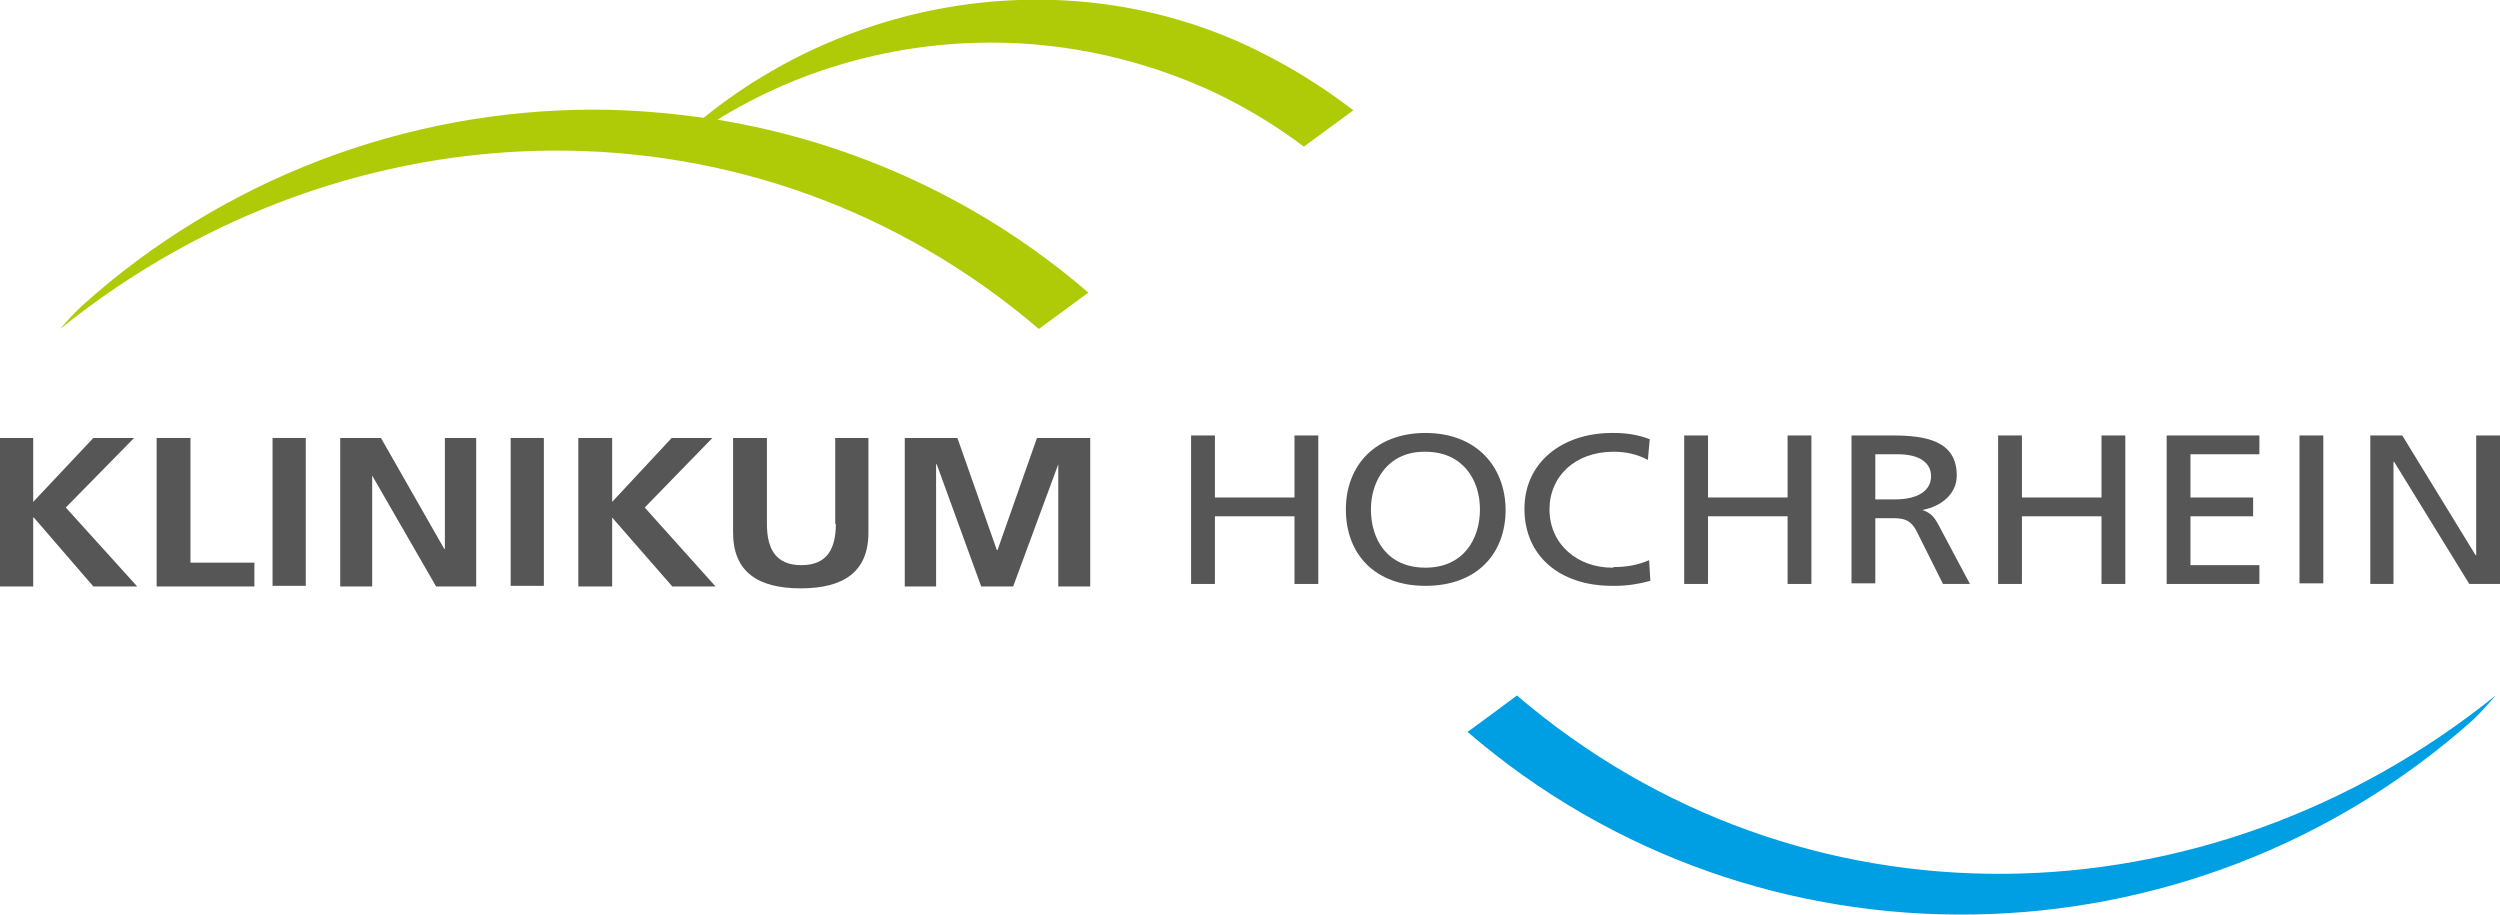 <?xml version="1.0" encoding="utf-8"?>
<!-- Generator: Adobe Illustrator 21.1.0, SVG Export Plug-In . SVG Version: 6.00 Build 0)  -->
<svg version="1.1" id="Layer_1" xmlns="http://www.w3.org/2000/svg" xmlns:xlink="http://www.w3.org/1999/xlink" x="0px" y="0px"
	 width="399px" height="146px" viewBox="0 0 399 146" style="enable-background:new 0 0 399 146;" xml:space="preserve">
<style type="text/css">
	.st0{fill:#575656;}
	.st1{fill:#009FE3;}
	.st2{fill:#AFCB08;}
</style>
<g id="_2012682570544">
	<polygon class="st0" points="21.4,69.9 14.9,69.9 5.3,80.1 5.3,69.9 
		0,69.9 0,93.6 5.3,93.6 5.3,82.6 5.4,82.6 14.9,93.6 
		21.9,93.6 10.5,81 	"/>
	<polygon class="st0" points="30.4,69.9 25,69.9 25,93.6 40.6,93.6 40.6,89.8 
		30.4,89.8 	"/>
	<rect x="43.5" y="69.9" class="st0" width="5.3" height="23.6"/>
	<polygon class="st0" points="71,87.6 70.9,87.6 60.8,69.9 54.3,69.9 
		54.3,93.6 59.4,93.6 59.4,75.9 59.4,75.9 69.6,93.6 76,93.6 
		76,69.9 71,69.9 	"/>
	<rect x="81.5" y="69.9" class="st0" width="5.3" height="23.6"/>
	<polygon class="st0" points="113.7,69.9 107.2,69.9 97.7,80.1 97.7,69.9 
		92.3,69.9 92.3,93.6 97.7,93.6 97.7,82.6 97.7,82.6 
		107.3,93.6 114.2,93.6 102.9,81 	"/>
	<path class="st0" d="M133.4,83.6c0,4-1.4,6.6-5.5,6.6s-5.5-2.6-5.5-6.6V69.9H117
		V85c0,6.3,4,8.9,10.8,8.9S138.6,91.3,138.6,85V69.9h-5.3v13.7
		H133.4z"/>
	<polygon class="st0" points="159.2,87.8 159.1,87.8 152.8,69.9 144.4,69.9 
		144.4,93.6 149.4,93.6 149.4,74.1 149.5,74.1 156.6,93.6 
		161.7,93.6 168.9,74.1 168.9,74.1 168.9,93.6 174,93.6 174,69.9 
		165.5,69.9 	"/>
	<polygon class="st0" points="206.6,79.4 193.9,79.4 193.9,69.5 190.1,69.5 
		190.1,93.2 193.9,93.2 193.9,82.4 206.6,82.4 206.6,93.2 
		210.4,93.2 210.4,69.5 206.6,69.5 	"/>
	<path class="st0" d="M227.5,69.1c-8,0-12.7,5.2-12.7,12.2
		c0,7.2,4.7,12.2,12.7,12.2c8.1,0,12.8-5,12.8-12.2
		C240.2,74.3,235.5,69.1,227.5,69.1z M227.5,90.6c-6.1,0-8.7-4.5-8.7-9.3
		s2.9-9.3,8.7-9.2c5.9,0,8.7,4.4,8.7,9.2
		C236.2,86,233.6,90.6,227.5,90.6z"/>
	<path class="st0" d="M257.3,90.6c-5.5,0-10-3.7-10-9.3
		c0-5.3,4.1-9.2,10.2-9.2h0.1C259.5,72.1,261.3,72.5,263,73.4
		l0.3-3.3c-1.8-0.7-3.7-1-5.7-1c-0.1,0-0.2,0-0.3,0
		c-8.1,0-14,4.8-14,12.1c0,7.5,5.6,12.3,14,12.3c0.1,0,0.3,0,0.5,0
		c1.9,0,3.8-0.3,5.6-0.8l-0.2-3.3
		c-1.8,0.8-3.7,1.1-5.6,1.1
		C257.4,90.6,257.4,90.6,257.3,90.6L257.3,90.6z"/>
	<polygon class="st0" points="285.3,79.4 272.6,79.4 272.6,69.5 268.8,69.5 
		268.8,93.2 272.6,93.2 272.6,82.4 285.3,82.4 285.3,93.2 
		289.1,93.2 289.1,69.5 285.3,69.5 	"/>
	<path class="st0" d="M306.8,81.4L306.8,81.4c3.1-0.6,5.5-2.6,5.5-5.5
		c0-5.6-5-6.4-10.3-6.4h-6.5v23.6h3.8V82.7h2.3
		c2,0,3.3,0,4.4,2.3l4.1,8.2h4.3l-5-9.4
		C308.6,82.3,308,81.8,306.8,81.4z M302.5,79.7h-3.2V72.5h3.6
		c3.5,0,5.3,1.4,5.3,3.5C308.2,78.3,306.1,79.7,302.5,79.7z"/>
	<polygon class="st0" points="335.4,79.4 322.7,79.4 322.7,69.5 318.9,69.5 
		318.9,93.2 322.7,93.2 322.7,82.4 335.4,82.4 335.4,93.2 
		339.2,93.2 339.2,69.5 335.4,69.5 	"/>
	<polygon class="st0" points="345.8,93.2 360.6,93.2 360.6,90.2 349.6,90.2 
		349.6,82.4 359.6,82.4 359.6,79.4 349.6,79.4 349.6,72.5 360.6,72.5 
		360.6,69.5 345.8,69.5 	"/>
	<rect x="367" y="69.5" class="st0" width="3.8" height="23.6"/>
	<polygon class="st0" points="395.2,69.5 395.2,88.6 395.1,88.6 383.4,69.5 378.3,69.5 
		378.3,93.2 382,93.2 382,73.7 382.1,73.7 394.1,93.2 399,93.2 399,69.5 	
		"/>
</g>
<path class="st1" d="M398.3,111c-46.2,37.2-110.9,38.7-156.2,0
	c0,0-7.9,5.9-7.9,5.8c46.6,40.1,115.5,38.3,160.6-2
	C396,113.6,397.2,112.3,398.3,111L398.3,111z"/>
<path class="st2" d="M199.3,7.4c-28.6-13.4-62.8-8.2-87,11.4
	C106.5,18,100.7,17.5,94.8,17.5c-30.1,0-59.2,11.1-81.6,31.2
	c-1.3,1.2-2.5,2.5-3.6,3.8c46.2-37.2,110.9-38.7,156.2,0
	l7.9-5.8c-16.8-14.5-37.3-24-59.2-27.6
	C127.6,11,142.8,6.8,158.2,6.8c12.2,0,24.2,2.7,35.3,7.8
	C198.6,17,203.6,20,208.1,23.4L216,17.6
	C210.8,13.6,205.2,10.2,199.3,7.4L199.3,7.4z"/>
</svg>
